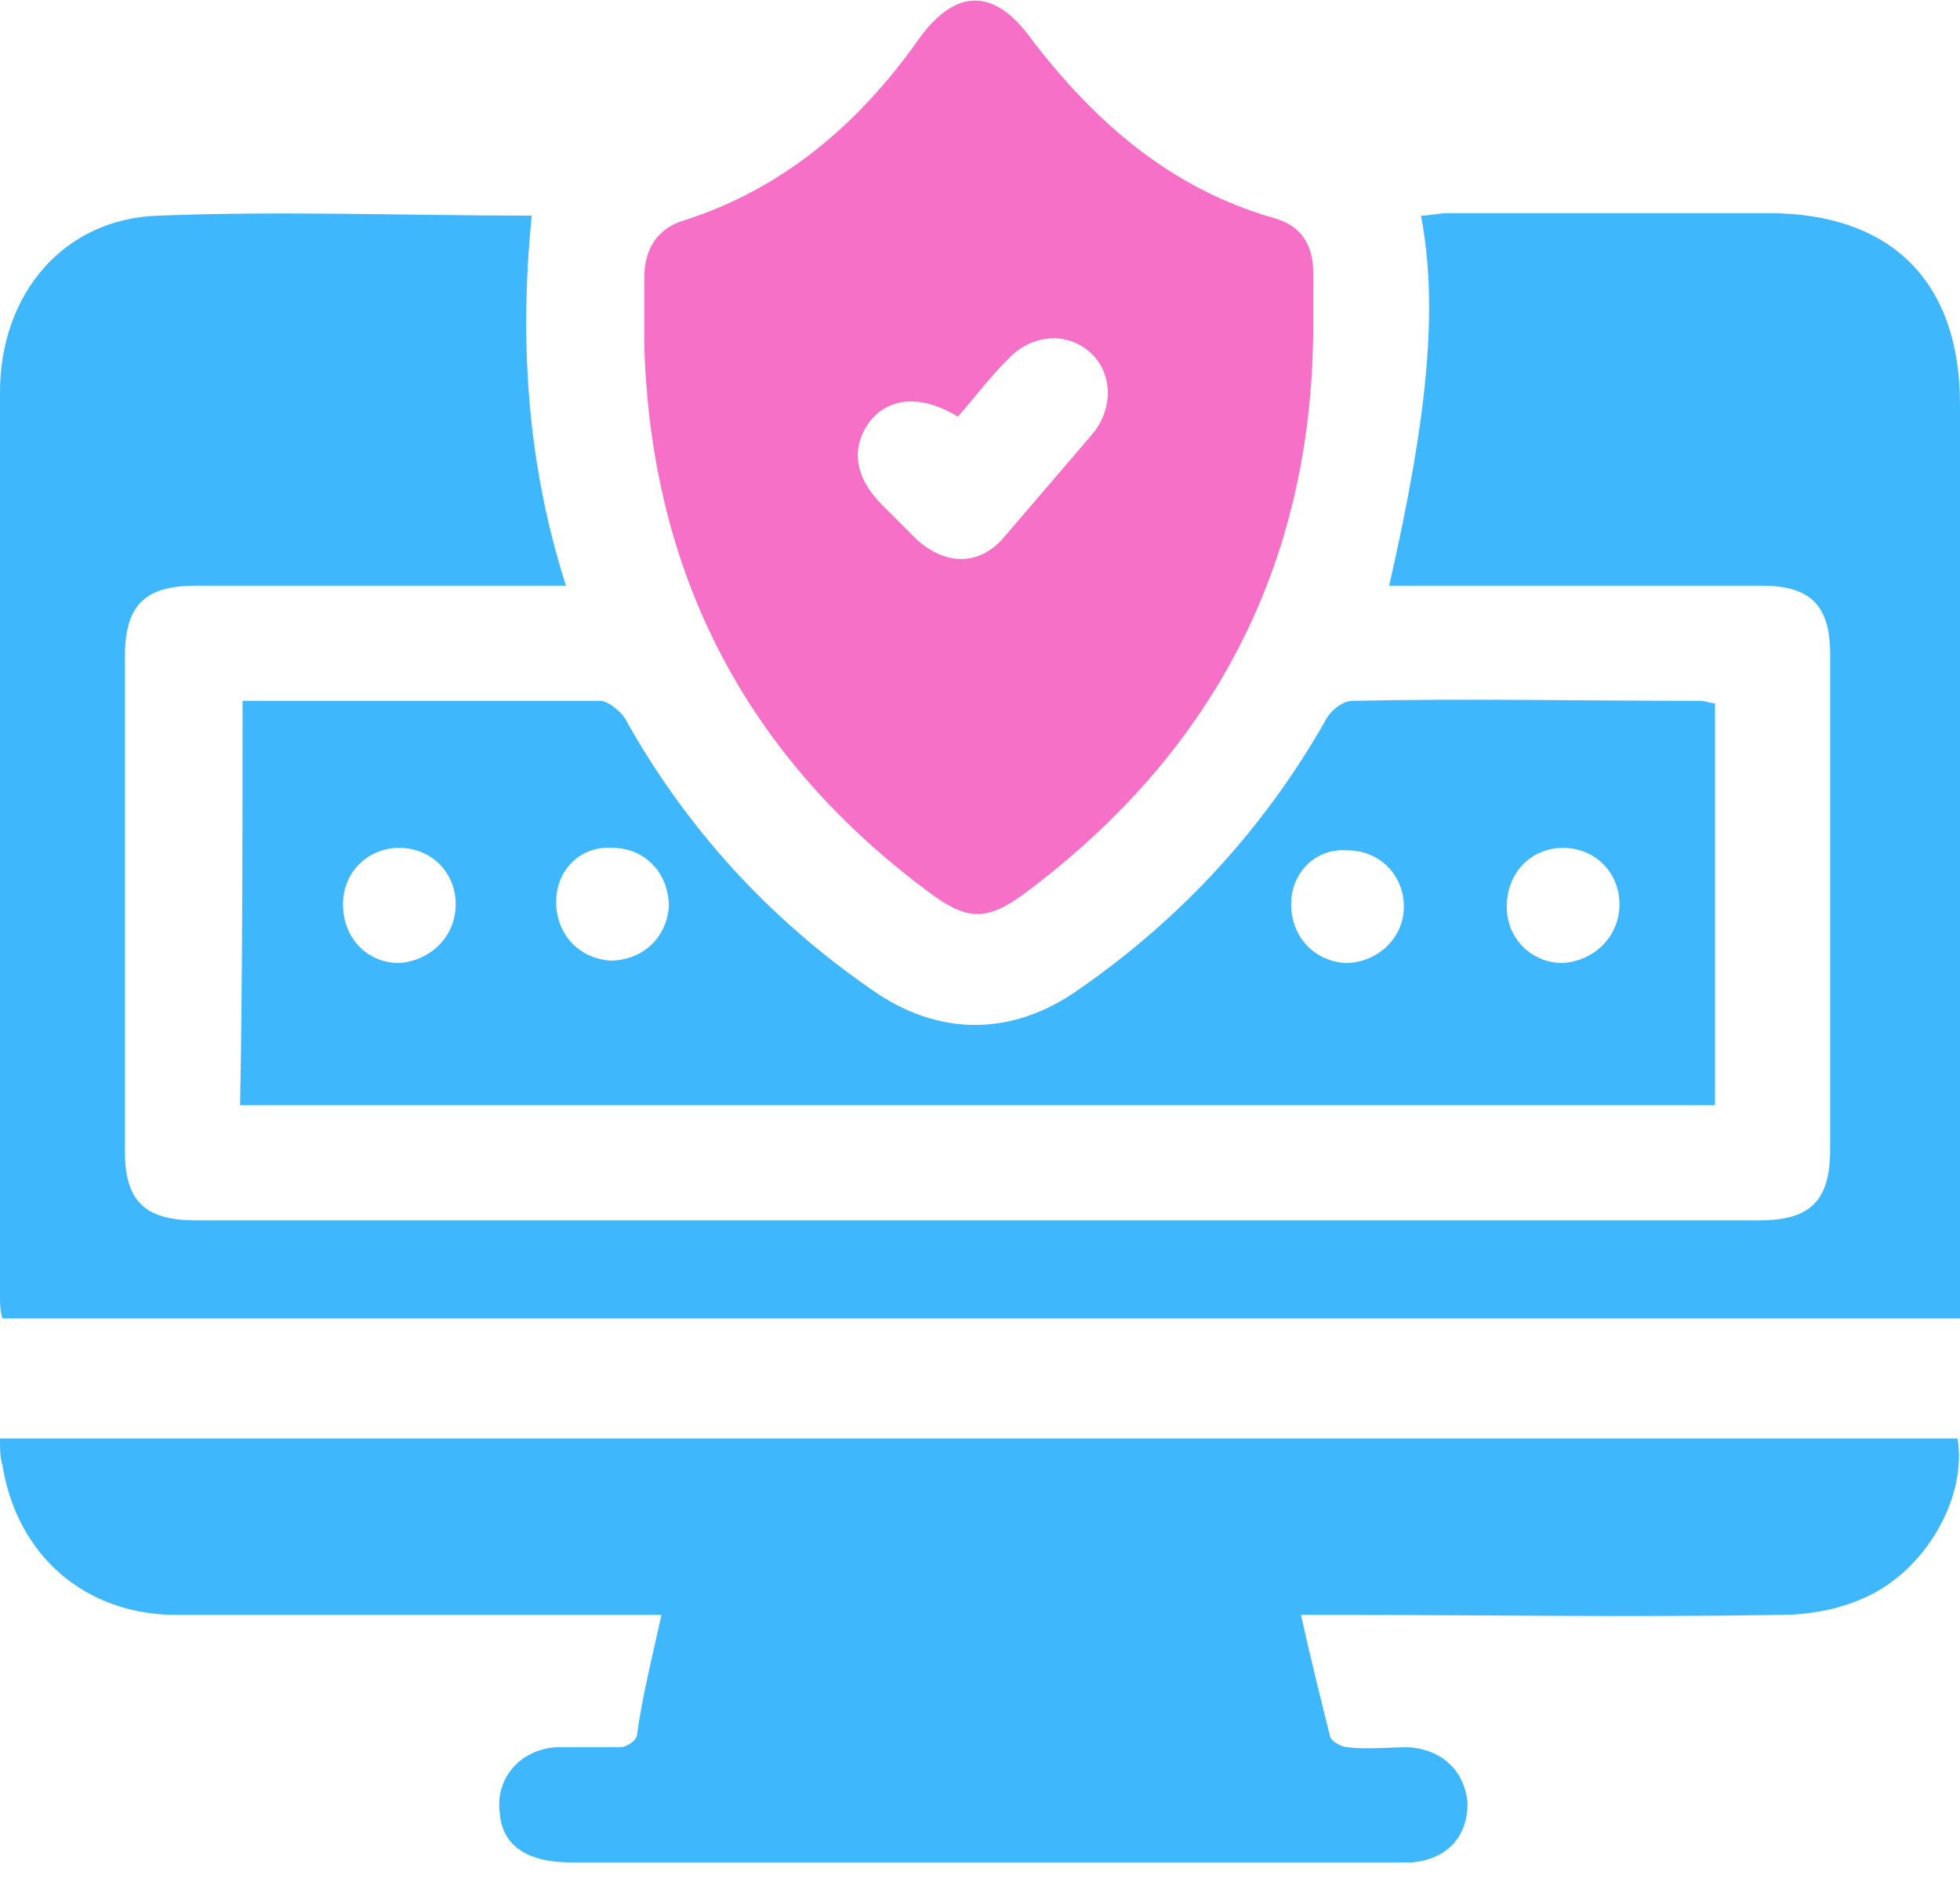 <?xml version="1.0" encoding="UTF-8"?>
<svg xmlns="http://www.w3.org/2000/svg" width="75" height="72" viewBox="0 0 75 72" fill="none">
  <g clip-path="url(#clip0_2136_8882)">
    <path d="M53.156 22.406C54.656 15.844 55.031 11.719 54.375 8.25C54.75 8.25 55.031 8.156 55.406 8.156C59.531 8.156 63.562 8.156 67.688 8.156C72.375 8.156 75 10.781 75 15.469C75 26.719 75 37.969 75 49.219C75 49.594 75 49.969 75 50.438C49.969 50.438 25.031 50.438 0.094 50.438C0 50.156 0 49.875 0 49.594C0 38.062 0 26.531 0 15C0 11.25 2.438 8.344 6.094 8.25C10.875 8.062 15.562 8.25 20.344 8.25C19.875 13.031 20.156 17.719 21.656 22.406C21.188 22.406 20.812 22.406 20.531 22.406C16.219 22.406 11.906 22.406 7.5 22.406C5.531 22.406 4.781 23.156 4.781 25.125C4.781 31.406 4.781 37.781 4.781 44.062C4.781 45.938 5.531 46.688 7.5 46.688C27.469 46.688 47.438 46.688 67.312 46.688C69.281 46.688 70.031 45.938 70.031 43.969C70.031 37.688 70.031 31.312 70.031 25.031C70.031 23.156 69.281 22.406 67.406 22.406C63 22.406 58.594 22.406 54.188 22.406C53.906 22.406 53.625 22.406 53.156 22.406Z" fill="#3EB7FD"></path>
    <path d="M25.312 61.781C24.75 61.781 24.375 61.781 24 61.781C18.281 61.781 12.469 61.781 6.75 61.781C3.281 61.781 0.656 59.531 0.094 56.062C0 55.781 0 55.406 0 55.031C25.031 55.031 49.969 55.031 74.906 55.031C75.281 57.281 73.688 60.094 71.344 61.125C70.312 61.594 69.188 61.781 68.062 61.781C62.438 61.875 56.719 61.781 51.094 61.781C50.719 61.781 50.344 61.781 49.781 61.781C50.156 63.469 50.531 64.969 50.906 66.469C51 66.656 51.375 66.844 51.562 66.844C52.312 66.938 53.156 66.844 53.906 66.844C55.219 66.938 56.062 67.781 56.156 69C56.156 70.312 55.312 71.156 54 71.25C53.812 71.25 53.625 71.25 53.438 71.25C42.938 71.25 32.344 71.25 21.844 71.25C20.156 71.25 19.219 70.594 19.125 69.375C18.938 68.062 19.875 66.938 21.281 66.844C22.125 66.844 22.875 66.844 23.719 66.844C24 66.844 24.375 66.562 24.375 66.375C24.562 64.969 24.938 63.469 25.312 61.781Z" fill="#3EB7FD"></path>
    <path d="M9.281 26.812C13.969 26.812 18.469 26.812 22.969 26.812C23.25 26.812 23.719 27.187 23.906 27.468C26.25 31.687 29.438 35.156 33.375 37.875C35.906 39.656 38.719 39.656 41.25 37.875C45.188 35.156 48.375 31.687 50.719 27.562C50.906 27.187 51.375 26.812 51.75 26.812C56.156 26.718 60.562 26.812 65.062 26.812C65.25 26.812 65.438 26.906 65.625 26.906C65.625 32.062 65.625 37.125 65.625 42.281C46.781 42.281 28.031 42.281 9.188 42.281C9.281 37.125 9.281 31.968 9.281 26.812ZM21.281 34.5C21.281 35.718 22.125 36.656 23.344 36.75C24.562 36.75 25.5 35.906 25.594 34.687C25.594 33.375 24.656 32.437 23.438 32.437C22.219 32.343 21.281 33.281 21.281 34.5ZM17.438 34.593C17.438 33.375 16.5 32.437 15.281 32.437C14.062 32.437 13.125 33.375 13.125 34.593C13.125 35.906 14.062 36.843 15.281 36.843C16.5 36.75 17.438 35.812 17.438 34.593ZM49.406 34.593C49.406 35.812 50.25 36.75 51.469 36.843C52.688 36.843 53.719 35.906 53.719 34.687C53.719 33.468 52.781 32.531 51.562 32.531C50.344 32.437 49.406 33.375 49.406 34.593ZM61.969 34.593C61.969 33.375 61.031 32.437 59.812 32.437C58.594 32.437 57.656 33.375 57.656 34.687C57.656 35.906 58.594 36.843 59.812 36.843C61.031 36.75 61.969 35.812 61.969 34.593Z" fill="#3EB7FD"></path>
    <path d="M50.25 12.749C50.156 21.655 46.406 28.78 39.281 34.124C37.781 35.249 37.031 35.249 35.531 34.124C28.594 28.968 24.938 22.03 24.656 13.312C24.656 12.374 24.656 11.53 24.656 10.593C24.656 9.468 25.219 8.718 26.156 8.437C30 7.218 32.906 4.687 35.156 1.499C36.562 -0.47 38.062 -0.47 39.469 1.499C41.906 4.687 44.812 7.218 48.75 8.343C49.781 8.624 50.25 9.374 50.25 10.405C50.25 11.155 50.25 11.905 50.25 12.749ZM36.656 15.937C35.25 15.093 34.031 15.187 33.281 16.124C32.531 17.155 32.719 18.28 33.75 19.311C34.219 19.78 34.594 20.155 35.062 20.624C36.188 21.655 37.5 21.655 38.438 20.53C39.562 19.218 40.688 17.905 41.812 16.593C42.656 15.562 42.562 14.155 41.625 13.405C40.688 12.655 39.375 12.843 38.531 13.78C37.875 14.437 37.312 15.187 36.656 15.937Z" fill="#F670C7"></path>
  </g>
  <defs>
    <clipPath id="clip0_2136_8882">
      <rect width="75" height="71.344" fill="white"></rect>
    </clipPath>
  </defs>
</svg>
